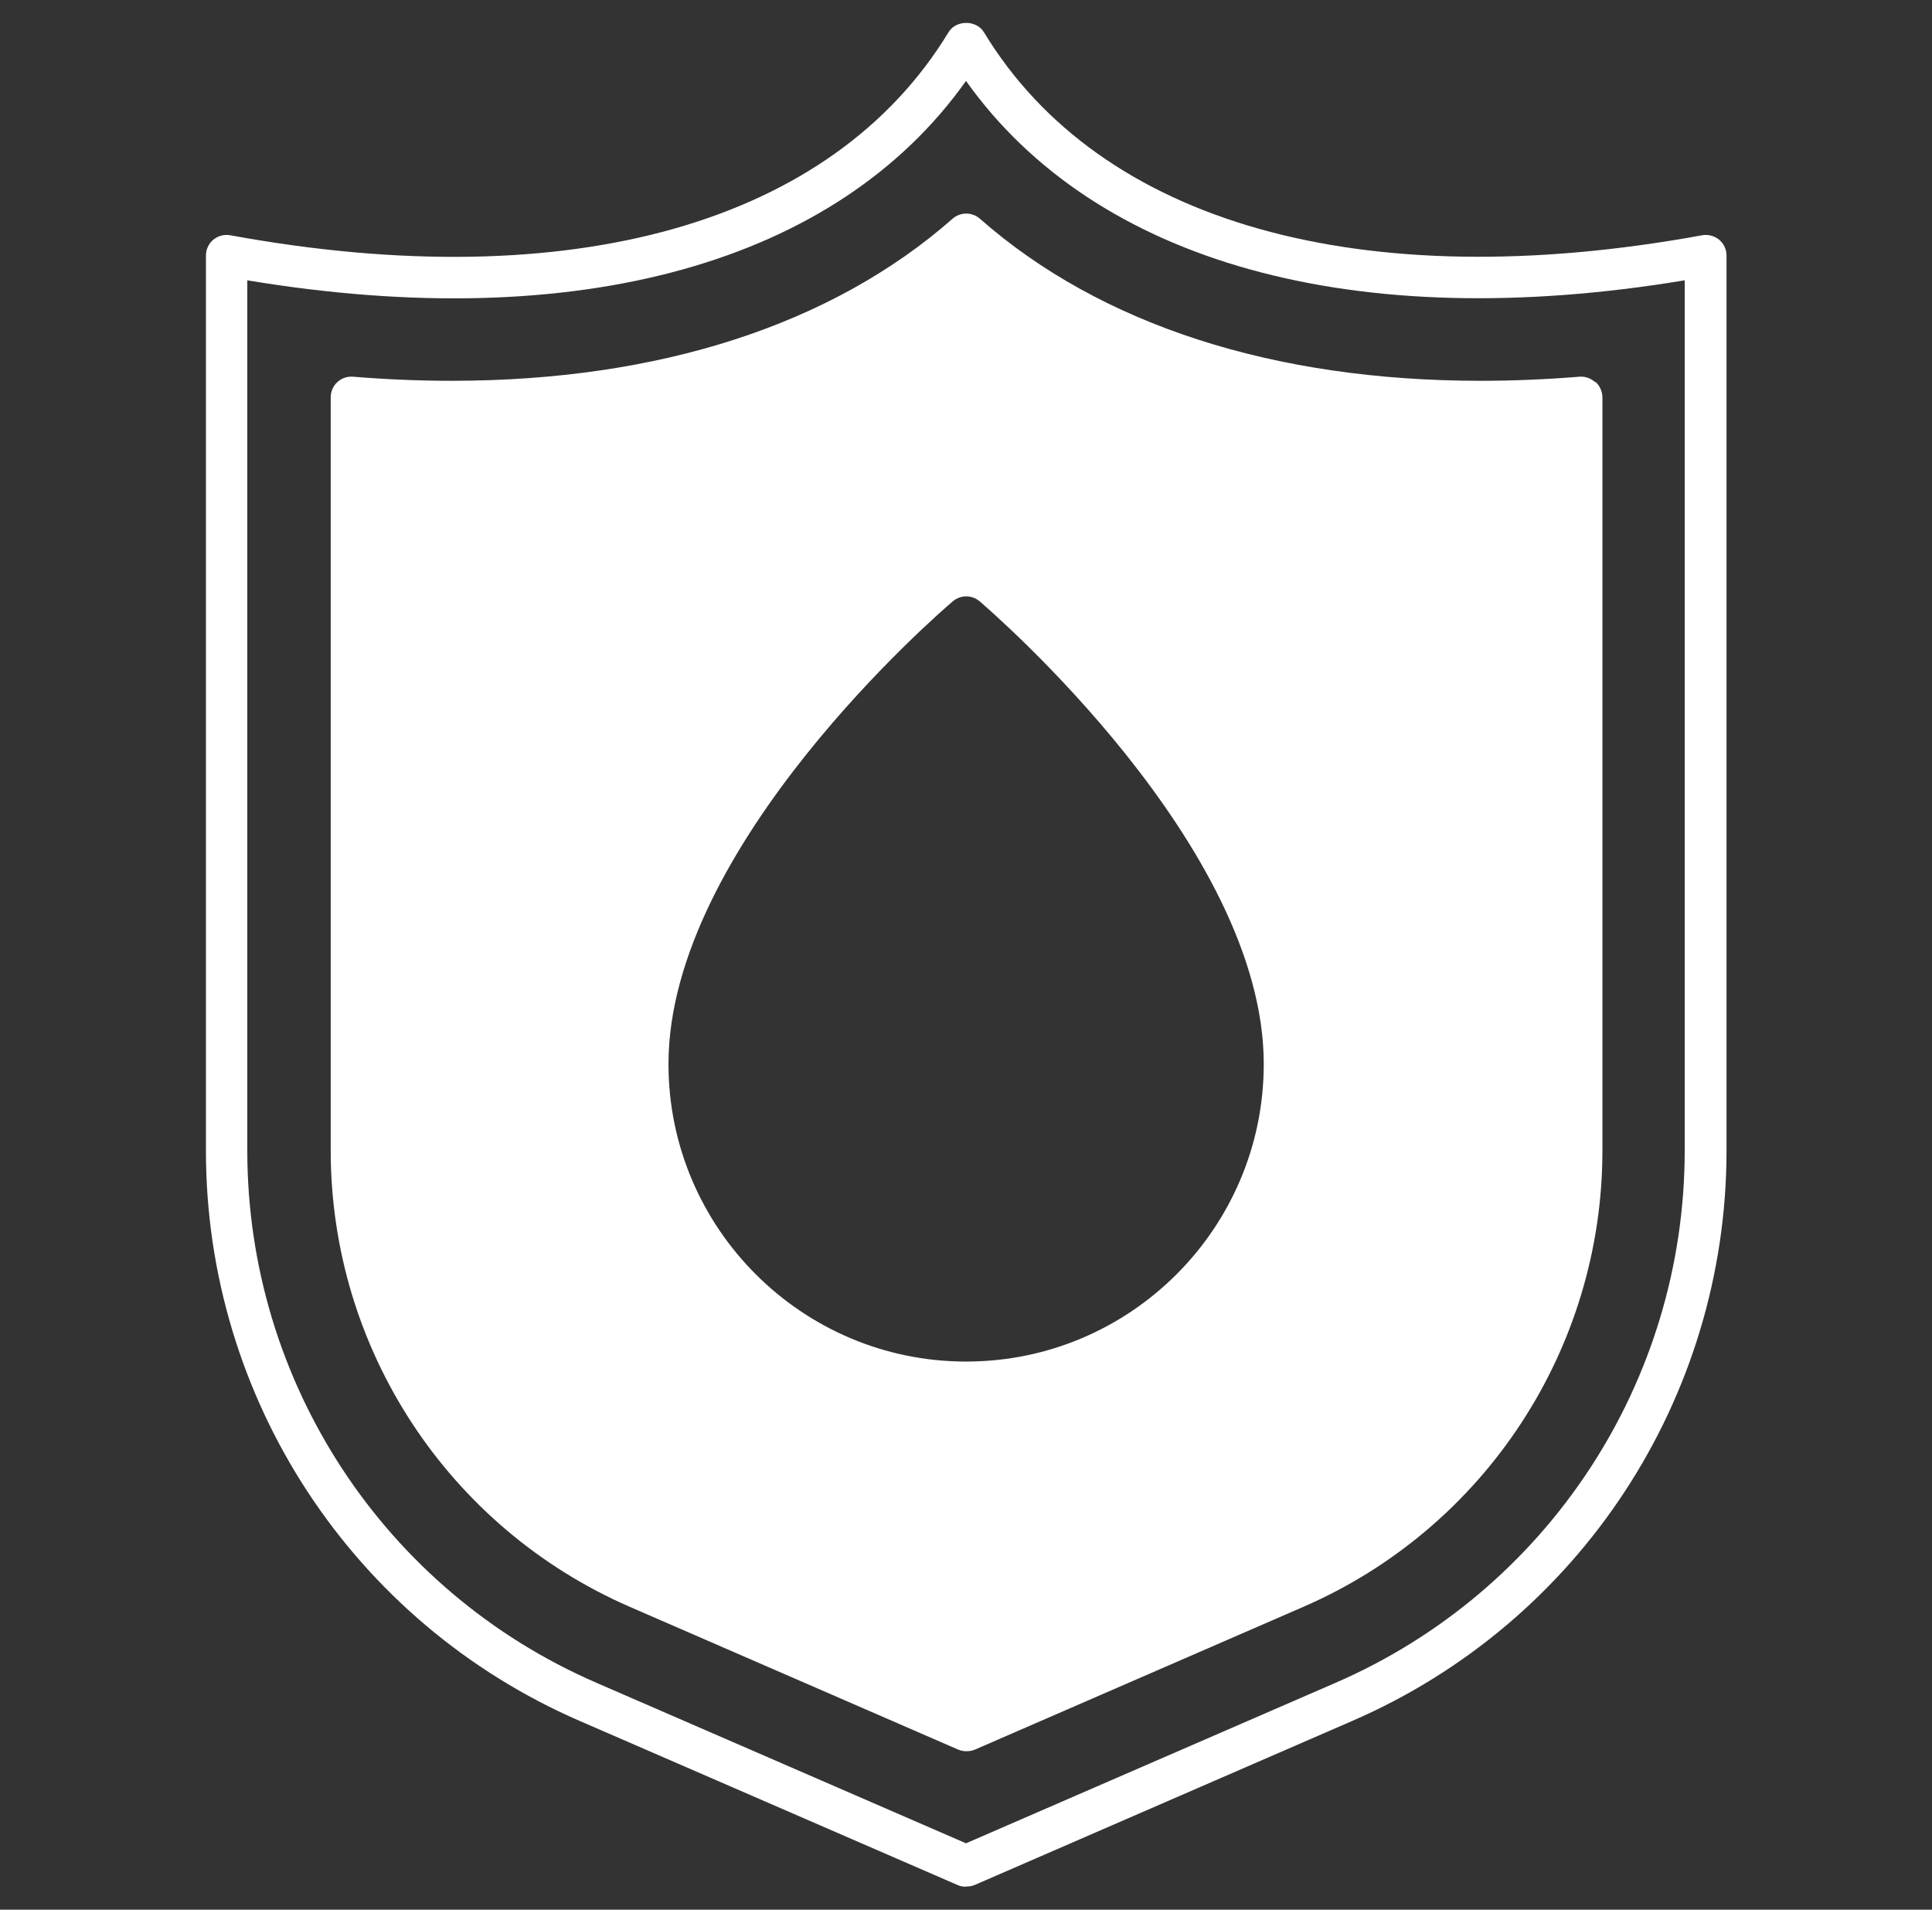 <?xml version="1.0" encoding="UTF-8"?>
<svg id="Layer_1" data-name="Layer 1" xmlns="http://www.w3.org/2000/svg" version="1.1" viewBox="0 0 85 84">
  <rect x="0" y="0" width="85" height="84" fill="#333333" stroke="none"/>
  <defs>
    <style>
      .cls-1 {
        fill: #fff;
        stroke-width: 0px;
      }
    </style>
  </defs>
  <path class="cls-1" d="M10.88,12.33v38.28c0,10.17,6.02,19.36,15.36,23.41l16.26,7.06,16.26-7.06c9.33-4.05,15.36-13.24,15.36-23.41V12.33c-14.53,2.41-25.92-.76-31.62-8.77-5.69,8.02-17.08,11.19-31.62,8.77M42.5,82.99c-.12,0-.25-.02-.36-.07l-16.63-7.22c-10-4.34-16.45-14.18-16.45-25.08V11.24c0-.27.12-.53.33-.7s.48-.24.75-.19c14.97,2.74,26.48-.52,31.59-8.93.33-.55,1.23-.55,1.56,0,5.1,8.41,16.62,11.66,31.59,8.93.26-.05.54.02.75.19.21.17.33.43.33.7v39.37c0,10.9-6.46,20.74-16.45,25.08l-16.62,7.22c-.12.05-.24.07-.37.07h-.02Z"/>
  <path class="cls-1" d="M42.5,59.89c-7.22,0-13.09-5.88-13.09-13.09,0-9.6,11.99-19.91,12.51-20.35.34-.29.84-.29,1.18,0,.51.44,12.5,10.76,12.5,20.35,0,7.22-5.87,13.09-13.09,13.09h0ZM70.18,16.81c-.19-.17-.43-.26-.69-.24-1.47.12-2.94.18-4.35.18-9.1,0-16.72-2.46-22.03-7.13-.34-.3-.86-.3-1.2,0-5.31,4.67-12.93,7.13-22.03,7.13-1.42,0-2.88-.06-4.35-.18-.26-.02-.51.07-.69.24-.19.17-.29.42-.29.67v33.13c0,8.72,5.17,16.59,13.16,20.07l14.45,6.28c.12.05.24.07.36.07s.25-.02.37-.07l14.45-6.28c7.99-3.47,13.16-11.35,13.16-20.07V17.48c0-.25-.11-.5-.29-.67h-.03Z"/>
</svg>